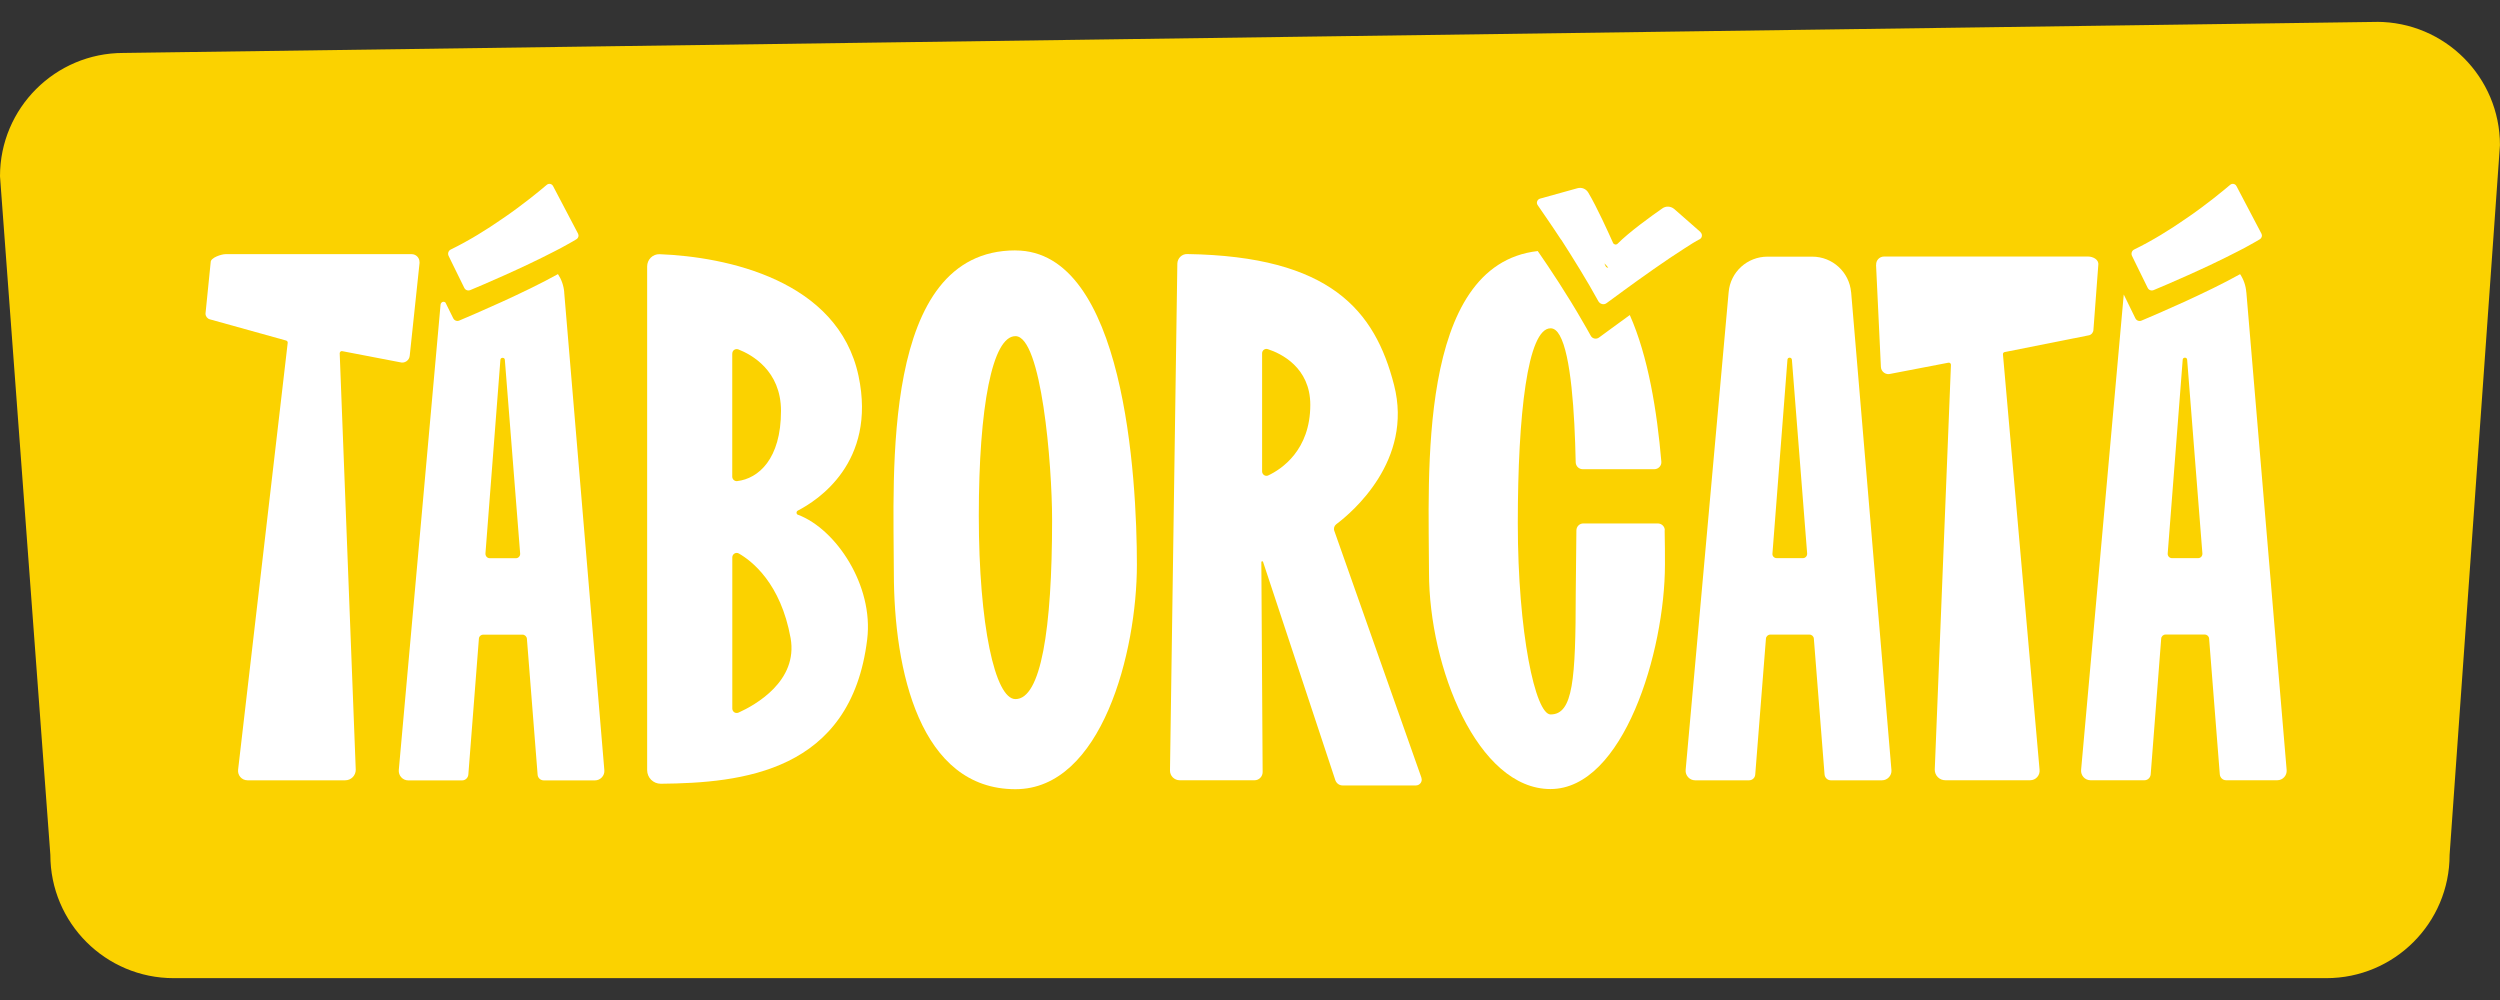 <?xml version="1.0" encoding="UTF-8"?>
<svg xmlns="http://www.w3.org/2000/svg" id="Vrstva_1" version="1.1" viewBox="0 0 500 200">
  <rect x="0" y="0" width="500" height="200" fill="#333333" stroke="none"/>
  <!-- Generator: Adobe Illustrator 29.0.1, SVG Export Plug-In . SVG Version: 2.1.0 Build 192)  -->
  <defs>
    <style>
      .st0 {
        fill: #fff;
      }

      .st1 {
        fill: #fbd200;
      }
    </style>
  </defs>
  <path class="st1" d="M475.34,4.38L24.66,10.59C11.05,10.59,0,21.63,0,35.25l10.07,135.72c0,13.62,11.04,24.66,24.66,24.66h430.53c13.62,0,24.66-11.04,24.66-24.66l10.07-141.94c0-13.62-11.04-24.66-24.66-24.66h0Z"></path>
  <g>
    <path class="st0" d="M449.26,58.46c-.1-1.34-.54-2.58-1.24-3.63-6.59,3.69-16.78,8.06-19.74,9.3-.48.19-.99-.03-1.21-.48l-2.32-4.75-8.53,95.08c-.1,1.11.77,2.07,1.88,2.07h10.8c.64,0,1.18-.51,1.24-1.18l2.1-27.16c.03-.44.41-.8.86-.8h7.86c.44,0,.83.35.86.8l2.14,27.16c.06.67.6,1.18,1.27,1.18h10.22c1.11,0,1.97-.96,1.88-2.04l-8.06-95.56h-.02ZM439.62,111.63h-5.22c-.51,0-.89-.41-.86-.93l3-38.76c.03-.54.86-.54.89,0l3.05,38.76c.03.51-.35.93-.86.93h0Z"></path>
    <path class="st0" d="M83.92,52.5l-1.97,18.6c-.06.97-1.02,1.64-1.95,1.35l-11.5-2.21c-.28-.09-.56.12-.56.41l3.21,83.3c0,1.17-.94,2.11-2.11,2.11h-19.54c-1.14,0-2.01-.99-1.88-2.12l9.92-85.37c.02-.21-.1-.4-.31-.46l-15.28-4.25c-.51-.15-.85-.62-.85-1.14l1.04-10.31c0-.87,2.13-1.58,2.99-1.58h37.2c.9,0,1.62.76,1.57,1.66h0Z"></path>
    <path class="st0" d="M375.21,52.98l.97,20.43c.06.97,1.02,1.64,1.95,1.35l11.5-2.21c.28-.09.56.12.56.41l-3.24,80.98c0,1.17.94,2.11,2.11,2.11h16.97c1.14,0,2.01-.99,1.88-2.12l-7.32-83.05c-.02-.21.1-.4.31-.46l16.94-3.37c.51-.15.85-.62.85-1.14l.97-12.92c.15-1.13-1.15-1.68-2.02-1.68h-40.84c-.9,0-1.62.76-1.57,1.66h-.02Z"></path>
    <path class="st0" d="M112.85,58.46c-.12-1.36-.56-2.59-1.26-3.64-6.6,3.69-16.82,8.06-19.76,9.3-.44.19-.97-.02-1.19-.48l-1.39-2.81-.15-.31c-.1-.1-.24-.17-.41-.17-.29,0-.56.29-.58.58-.02.02,0-.02,0,0v.02l-8.35,93.04c-.1,1.12.77,2.09,1.89,2.09h10.78c.65,0,1.19-.51,1.24-1.19l2.11-27.16c.02-.44.41-.8.89-.8h7.84c.44,0,.82.36.87.8l2.14,27.16c.02.68.58,1.19,1.24,1.19h10.22c1.12,0,1.99-.97,1.89-2.04l-8.03-95.56h0ZM103.21,111.64h-5.27c-.51,0-.87-.44-.85-.94l2.99-38.74c.02-.53.87-.53.89,0l3.06,38.74c.05.51-.36.94-.82.94h0Z"></path>
    <path class="st0" d="M370.22,58.46c-.35-4.04-3.72-7.13-7.77-7.13h-8.95c-4.04,0-7.42,3.05-7.77,7.1l-8.6,95.56c-.1,1.11.8,2.07,1.88,2.07h10.8c.67,0,1.21-.51,1.24-1.18l2.14-27.16c.03-.44.41-.8.86-.8h7.86c.44,0,.83.35.86.8l2.14,27.16c.06.67.6,1.18,1.24,1.18h10.26c1.08,0,1.97-.96,1.88-2.04l-8.06-95.56h0ZM360.57,111.63h-5.22c-.51,0-.93-.41-.86-.93l3-38.76c.03-.54.83-.54.89,0l3.05,38.76c.03.51-.35.93-.86.93h0Z"></path>
    <path class="st0" d="M115.32,47.83c-.54.32-1.11.67-1.72.99-.86.51-1.81.99-2.8,1.5-6.33,3.28-14.24,6.66-16.75,7.7-.48.19-.99,0-1.21-.48l-2.55-5.19-.57-1.18c-.23-.48-.03-1.05.44-1.27,3.66-1.78,7.23-4.01,10.31-6.15,2.06-1.42,2.08-1.43.06-.03,4.14-2.84,7.39-5.54,8.82-6.75.41-.35,1.02-.23,1.27.26l5,9.52c.19.38.06.86-.32,1.08h0Z"></path>
    <path class="st0" d="M452,47.83c-.54.32-1.11.67-1.72.99-.86.51-1.81.99-2.8,1.5-6.33,3.28-14.24,6.66-16.75,7.7-.48.19-.99,0-1.21-.48l-2.55-5.19-.57-1.18c-.23-.48-.03-1.05.44-1.27,3.66-1.78,7.23-4.01,10.31-6.15,2.06-1.42,2.08-1.43.06-.03,4.14-2.84,7.39-5.54,8.82-6.75.41-.35,1.02-.23,1.27.26l5,9.52c.19.38.06.86-.32,1.08h0Z"></path>
    <path class="st0" d="M159.61,102.97c-.38-.13-.41-.67-.03-.86,3.82-1.97,15.79-9.56,12.13-26.91-4.08-19.23-26.52-23.85-39.77-24.36-1.37-.06-2.51,1.05-2.51,2.45v100.72c0,1.53,1.21,2.74,2.74,2.74,16.05-.16,38.05-2.26,41.27-28.89,1.31-10.76-6.24-22.04-13.82-24.9h0ZM146.46,70.71c0-.64.6-1.05,1.21-.83,2.61,1.02,8.53,4.21,8.53,12.3,0,9.64-4.52,13.54-8.76,14.04-.51.06-.99-.35-.99-.89v-24.61h0ZM147.7,142.52c-.6.26-1.24-.16-1.24-.83v-30.22c0-.67.73-1.11,1.31-.77,2.61,1.5,8.37,5.95,10.35,16.91,1.53,8.63-7.1,13.41-10.41,14.91h0ZM159.61,102.97c-.38-.13-.41-.67-.03-.86,3.82-1.97,15.79-9.56,12.13-26.91-4.08-19.23-26.52-23.85-39.77-24.36-1.37-.06-2.51,1.05-2.51,2.45v100.72c0,1.53,1.21,2.74,2.74,2.74,16.05-.16,38.05-2.26,41.27-28.89,1.31-10.76-6.24-22.04-13.82-24.9h0ZM146.46,70.71c0-.64.6-1.05,1.21-.83,2.61,1.02,8.53,4.21,8.53,12.3,0,9.64-4.52,13.54-8.76,14.04-.51.06-.99-.35-.99-.89v-24.61h0ZM147.7,142.52c-.6.26-1.24-.16-1.24-.83v-30.22c0-.67.73-1.11,1.31-.77,2.61,1.5,8.37,5.95,10.35,16.91,1.53,8.63-7.1,13.41-10.41,14.91h0Z"></path>
    <path class="st0" d="M203.09,50.08c-27.03,0-24.32,44.84-24.32,64.45s5.22,43.31,24.32,43.31c17.27,0,24.29-27.48,24.29-44.9s-2.48-62.85-24.29-62.85h0ZM203.09,139.82c-4.08,0-7.33-14.83-7.33-36.67s2.72-35.92,7.33-35.92c5.19,0,7.33,25.54,7.33,36.75,0,22.04-2.26,35.84-7.33,35.84h0Z"></path>
    <path class="st0" d="M320.89,54.98c.06.23.16.38.23.54.1.23.32.35.54.32-.26-.32-.44-.57-.77-.86h0ZM320.89,54.98c.06.23.16.38.23.54.1.23.32.35.54.32-.26-.32-.44-.57-.77-.86h0ZM321.65,55.85c-.26-.32-.44-.57-.77-.86.06.23.16.38.23.54.1.23.32.35.54.32h0ZM332.96,106.06c0-.77-.64-1.37-1.4-1.37h-14.91c-.77,0-1.37.64-1.37,1.4l-.13,12.51c-.03,17.23-.51,24.29-5.03,24.29-3.05,0-6.56-16.36-6.56-38.22s1.97-39.01,6.56-39.01c.7,0,1.31.51,1.81,1.4,2.26,3.95,3,15.35,3.21,25.41.03.77.64,1.37,1.4,1.37h14.33c.8,0,1.47-.7,1.4-1.5-.86-10.1-2.64-21.08-6.31-29.33-2.61,1.88-4.87,3.57-6.15,4.49-.54.41-1.34.26-1.66-.35-.48-.89-1.02-1.81-1.56-2.74-3.09-5.41-6.72-10.86-9.04-14.2-24.29,2.74-21.75,45.31-21.75,64.29s9.71,43.31,24.29,43.31,22.9-27.48,22.9-44.9c0-1.97,0-4.3-.06-6.88l.02.02ZM320.89,54.98c.06.23.16.38.23.54.1.23.32.35.54.32-.26-.32-.44-.57-.77-.86h0ZM320.89,54.98c.06.23.16.38.23.54.1.23.32.35.54.32-.26-.32-.44-.57-.77-.86h0ZM320.89,54.98c.06.23.16.38.23.54.1.23.32.35.54.32-.26-.32-.44-.57-.77-.86h0Z"></path>
    <path class="st0" d="M284.29,155.55l-17.42-49.36c-.19-.48-.03-1.02.38-1.34,3.12-2.33,15.45-12.74,11.56-27.86-3.82-14.91-12.74-25.73-41.37-26.18-1.05-.03-1.94.83-1.97,1.91l-1.47,101.36c-.03,1.08.86,1.97,1.94,1.97h14.99c.86,0,1.6-.73,1.6-1.63l-.26-42c0-.19.29-.26.35-.03l14.45,43.65c.23.64.8,1.05,1.47,1.05h14.62c.83,0,1.4-.8,1.11-1.56l.02.02ZM253.66,95.08c-.57.29-1.24-.16-1.24-.8v-23.62c0-.6.57-1.02,1.14-.83,2.58.83,8.5,3.63,8.5,11.14,0,9.07-5.76,12.87-8.4,14.11Z"></path>
    <path class="st0" d="M340.09,46.4l-5.22-4.58c-.7-.6-1.68-.67-2.42-.13-2.2,1.53-6.66,4.75-8.95,7.07-.29.26-.73.16-.89-.19-.86-1.91-3.21-7.13-4.94-10.03-.44-.77-1.34-1.14-2.2-.89l-7.45,2.07c-.57.16-.83.83-.48,1.31.41.6,1.02,1.47,1.75,2.55.83,1.21,1.85,2.71,2.93,4.36h.03c2.35,3.67,5.12,8.09,7.42,12.3.35.6,1.11.8,1.65.38.8-.57,1.97-1.47,3.38-2.48,3.54-2.58,8.5-6.12,12.26-8.5,1.11-.73,2.14-1.37,3-1.81.51-.29.57-.99.13-1.4h0ZM321.11,53.21c-.06-.16-.16-.32-.23-.54.32.29.51.54.77.86-.23.03-.44-.1-.54-.32h0Z"></path>
  </g>
</svg>

